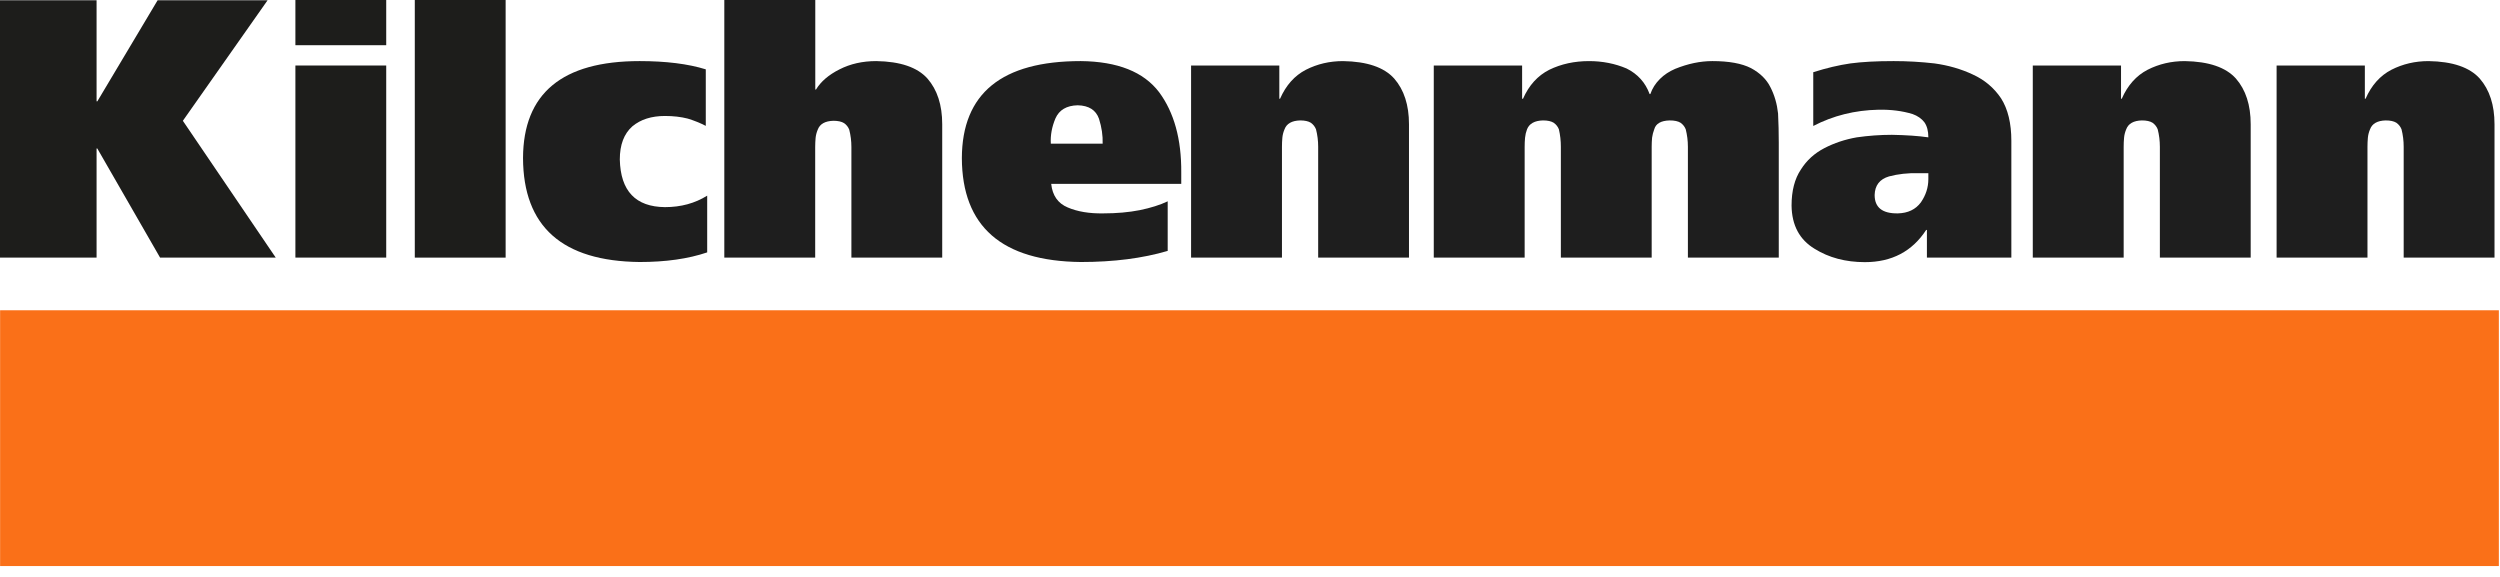 <?xml version="1.0" encoding="UTF-8"?>
<svg width="195px" height="45px" viewBox="0 0 195 45" version="1.1" xmlns="http://www.w3.org/2000/svg" xmlns:xlink="http://www.w3.org/1999/xlink">
    <!-- Generator: Sketch 51.2 (57519) - http://www.bohemiancoding.com/sketch -->
    <title>Group 84</title>
    <desc>Created with Sketch.</desc>
    <defs></defs>
    <g id="Layout" stroke="none" stroke-width="1" fill="none" fill-rule="evenodd">
        <g id="04---Referenzen---icons" transform="translate(-93, -52)">
            <g id="Group-84" transform="translate(93, 52)">
                <polygon id="Fill-1" fill="#FA7018" points="0.008 44.152 194.911 44.152 194.911 24.201 0.008 24.201"></polygon>
                <g id="Group-83">
                    <polygon id="Fill-2" fill="#1D1D1B" points="12.295 0.02 7.594 7.902 7.533 7.902 7.533 0.02 0 0.02 0 20.092 7.533 20.092 7.533 11.581 7.589 11.581 12.485 20.092 21.506 20.092 14.263 9.422 20.873 0.02"></polygon>
                    <polygon id="Fill-3" fill="#1D1D1B" points="23.041 3.526 30.125 3.526 30.125 0 23.041 0"></polygon>
                    <polygon id="Fill-4" fill="#1D1D1B" points="23.041 20.092 30.125 20.092 30.125 5.11 23.041 5.11"></polygon>
                    <polygon id="Fill-5" fill="#1D1D1B" points="32.354 20.094 39.439 20.094 39.439 0 32.354 0"></polygon>
                    <path d="M55.161,15.261 C54.206,15.857 53.11,16.156 51.87,16.156 C49.575,16.136 48.4,14.898 48.345,12.437 C48.345,11.293 48.671,10.433 49.322,9.856 C49.966,9.317 50.815,9.046 51.87,9.046 C52.521,9.046 53.114,9.114 53.647,9.251 C54.151,9.405 54.619,9.595 55.051,9.818 L55.051,5.409 C53.666,4.98 51.946,4.765 49.891,4.765 C43.846,4.765 40.815,7.286 40.796,12.327 C40.815,17.669 43.847,20.372 49.896,20.437 C51.931,20.437 53.686,20.187 55.161,19.686 L55.161,15.261 Z" id="Fill-6" fill="#1E1E1E"></path>
                    <path d="M56.496,20.093 L63.585,20.093 L63.585,11.471 C63.585,11.237 63.596,11.003 63.616,10.768 C63.637,10.545 63.694,10.325 63.786,10.109 C63.951,9.668 64.357,9.44 65.005,9.421 C65.365,9.421 65.643,9.482 65.838,9.604 C66.024,9.734 66.157,9.903 66.239,10.109 C66.353,10.549 66.409,11.003 66.409,11.471 L66.409,20.093 L73.493,20.093 L73.493,9.692 C73.493,8.195 73.109,7.006 72.34,6.126 C71.554,5.248 70.222,4.793 68.345,4.765 C67.278,4.765 66.324,4.981 65.482,5.411 C64.64,5.832 64.029,6.357 63.647,6.983 L63.592,6.983 L63.592,0 L56.496,0 L56.496,20.093 Z" id="Fill-8" fill="#1E1E1E"></path>
                    <path d="M92.138,14.341 L92.138,13.456 C92.157,10.863 91.582,8.776 90.413,7.194 C89.206,5.602 87.168,4.793 84.297,4.765 C78.135,4.765 75.044,7.286 75.025,12.328 C75.044,17.668 78.138,20.371 84.31,20.437 C86.866,20.437 89.123,20.148 91.08,19.57 L91.08,15.703 C90.489,15.985 89.764,16.214 88.905,16.391 C88.047,16.56 87.097,16.644 86.058,16.644 C84.97,16.662 84.045,16.508 83.282,16.181 C82.518,15.862 82.089,15.249 81.994,14.341 L92.138,14.341 Z M81.964,11.206 C81.926,10.553 82.046,9.896 82.325,9.234 C82.618,8.572 83.196,8.232 84.061,8.212 C84.927,8.232 85.48,8.581 85.721,9.263 C85.932,9.925 86.027,10.573 86.007,11.206 L81.964,11.206 Z" id="Fill-10" fill="#1E1E1E"></path>
                    <path d="M92.904,20.093 L99.993,20.093 L99.993,11.447 C99.993,11.214 100.003,10.979 100.024,10.744 C100.044,10.519 100.102,10.298 100.194,10.082 C100.359,9.641 100.765,9.411 101.413,9.393 C101.773,9.393 102.051,9.453 102.246,9.575 C102.431,9.707 102.564,9.876 102.647,10.082 C102.761,10.523 102.817,10.979 102.817,11.447 L102.817,20.093 L109.901,20.093 L109.901,9.693 C109.901,8.196 109.517,7.007 108.748,6.127 C107.961,5.249 106.63,4.795 104.753,4.766 C103.709,4.766 102.746,4.991 101.861,5.441 C100.977,5.899 100.305,6.653 99.845,7.701 L99.787,7.701 L99.787,5.11 L92.904,5.11 L92.904,20.093 Z" id="Fill-12" fill="#1E1E1E"></path>
                    <path d="M111.834,20.093 L118.923,20.093 L118.923,11.447 C118.923,11.214 118.933,10.979 118.954,10.744 C118.976,10.519 119.028,10.298 119.11,10.082 C119.286,9.641 119.7,9.411 120.351,9.393 C120.713,9.393 120.992,9.453 121.189,9.575 C121.376,9.707 121.51,9.876 121.592,10.082 C121.696,10.523 121.747,10.979 121.747,11.447 L121.747,20.093 L128.831,20.093 L128.831,11.447 C128.831,11.214 128.842,10.979 128.862,10.744 C128.893,10.519 128.95,10.298 129.032,10.082 C129.155,9.641 129.556,9.411 130.235,9.393 C130.606,9.393 130.889,9.453 131.084,9.575 C131.269,9.707 131.403,9.876 131.486,10.082 C131.598,10.523 131.656,10.979 131.656,11.447 L131.656,20.093 L138.744,20.093 L138.744,11.124 C138.744,10.356 138.726,9.598 138.689,8.85 C138.608,8.101 138.411,7.423 138.099,6.814 C137.797,6.197 137.289,5.696 136.574,5.312 C135.859,4.948 134.857,4.765 133.565,4.765 C132.622,4.766 131.656,4.968 130.664,5.37 C130.202,5.567 129.806,5.829 129.476,6.157 C129.127,6.503 128.877,6.896 128.727,7.336 L128.67,7.336 C128.339,6.437 127.741,5.773 126.873,5.342 C125.968,4.958 124.992,4.766 123.945,4.766 C122.804,4.766 121.77,4.991 120.847,5.441 C119.941,5.899 119.257,6.653 118.795,7.701 L118.725,7.701 L118.725,5.11 L111.834,5.11 L111.834,20.093 Z" id="Fill-14" fill="#1E1E1E"></path>
                    <path d="M150.411,13.971 C150.411,14.618 150.217,15.223 149.828,15.786 C149.419,16.339 148.82,16.625 148.032,16.644 C146.825,16.663 146.222,16.185 146.222,15.209 C146.241,14.459 146.615,13.976 147.344,13.76 C148.042,13.573 148.811,13.487 149.648,13.507 L150.411,13.507 L150.411,13.971 Z M141.434,9.826 C142.988,9.018 144.684,8.595 146.524,8.558 C147.495,8.539 148.381,8.652 149.181,8.896 C149.572,9.037 149.878,9.248 150.097,9.53 C150.307,9.822 150.411,10.215 150.411,10.713 C149.634,10.6 148.688,10.536 147.57,10.516 C146.651,10.516 145.738,10.582 144.828,10.713 C143.919,10.872 143.076,11.153 142.3,11.555 C141.524,11.958 140.912,12.516 140.467,13.227 C139.984,13.948 139.742,14.884 139.742,16.036 C139.762,17.572 140.362,18.695 141.541,19.407 C142.651,20.099 143.958,20.447 145.459,20.447 C147.558,20.447 149.153,19.609 150.243,17.933 L150.299,17.933 L150.299,20.093 L156.885,20.093 L156.885,10.983 C156.885,9.616 156.618,8.513 156.083,7.67 C155.531,6.847 154.79,6.225 153.862,5.804 C152.962,5.383 151.973,5.096 150.896,4.947 C149.827,4.825 148.764,4.765 147.705,4.765 C146.364,4.765 145.24,4.825 144.33,4.947 C143.431,5.077 142.465,5.305 141.434,5.632 L141.434,9.826 Z" id="Fill-16" fill="#1E1E1E"></path>
                    <path d="M158.557,20.093 L165.646,20.093 L165.646,11.447 C165.646,11.214 165.656,10.979 165.677,10.744 C165.697,10.519 165.755,10.298 165.846,10.082 C166.012,9.641 166.418,9.411 167.066,9.393 C167.426,9.393 167.703,9.453 167.9,9.575 C168.084,9.707 168.217,9.876 168.3,10.082 C168.413,10.523 168.47,10.979 168.47,11.447 L168.47,20.093 L175.554,20.093 L175.554,9.693 C175.554,8.196 175.17,7.007 174.401,6.127 C173.614,5.249 172.282,4.795 170.406,4.766 C169.362,4.766 168.399,4.991 167.514,5.441 C166.631,5.899 165.958,6.653 165.498,7.701 L165.44,7.701 L165.44,5.11 L158.557,5.11 L158.557,20.093 Z" id="Fill-18" fill="#1E1E1E"></path>
                    <path d="M177.575,20.093 L184.663,20.093 L184.663,11.447 C184.663,11.214 184.674,10.979 184.694,10.744 C184.715,10.519 184.772,10.298 184.865,10.082 C185.029,9.641 185.435,9.411 186.083,9.393 C186.444,9.393 186.721,9.453 186.917,9.575 C187.102,9.707 187.235,9.876 187.318,10.082 C187.431,10.523 187.487,10.979 187.487,11.447 L187.487,20.093 L194.572,20.093 L194.572,9.693 C194.572,8.196 194.187,7.007 193.419,6.127 C192.632,5.249 191.3,4.795 189.424,4.766 C188.38,4.766 187.416,4.991 186.532,5.441 C185.648,5.899 184.975,6.653 184.515,7.701 L184.458,7.701 L184.458,5.11 L177.575,5.11 L177.575,20.093 Z" id="Fill-20" fill="#1E1E1E"></path>
                </g>
            </g>
        </g>
    </g>
</svg>